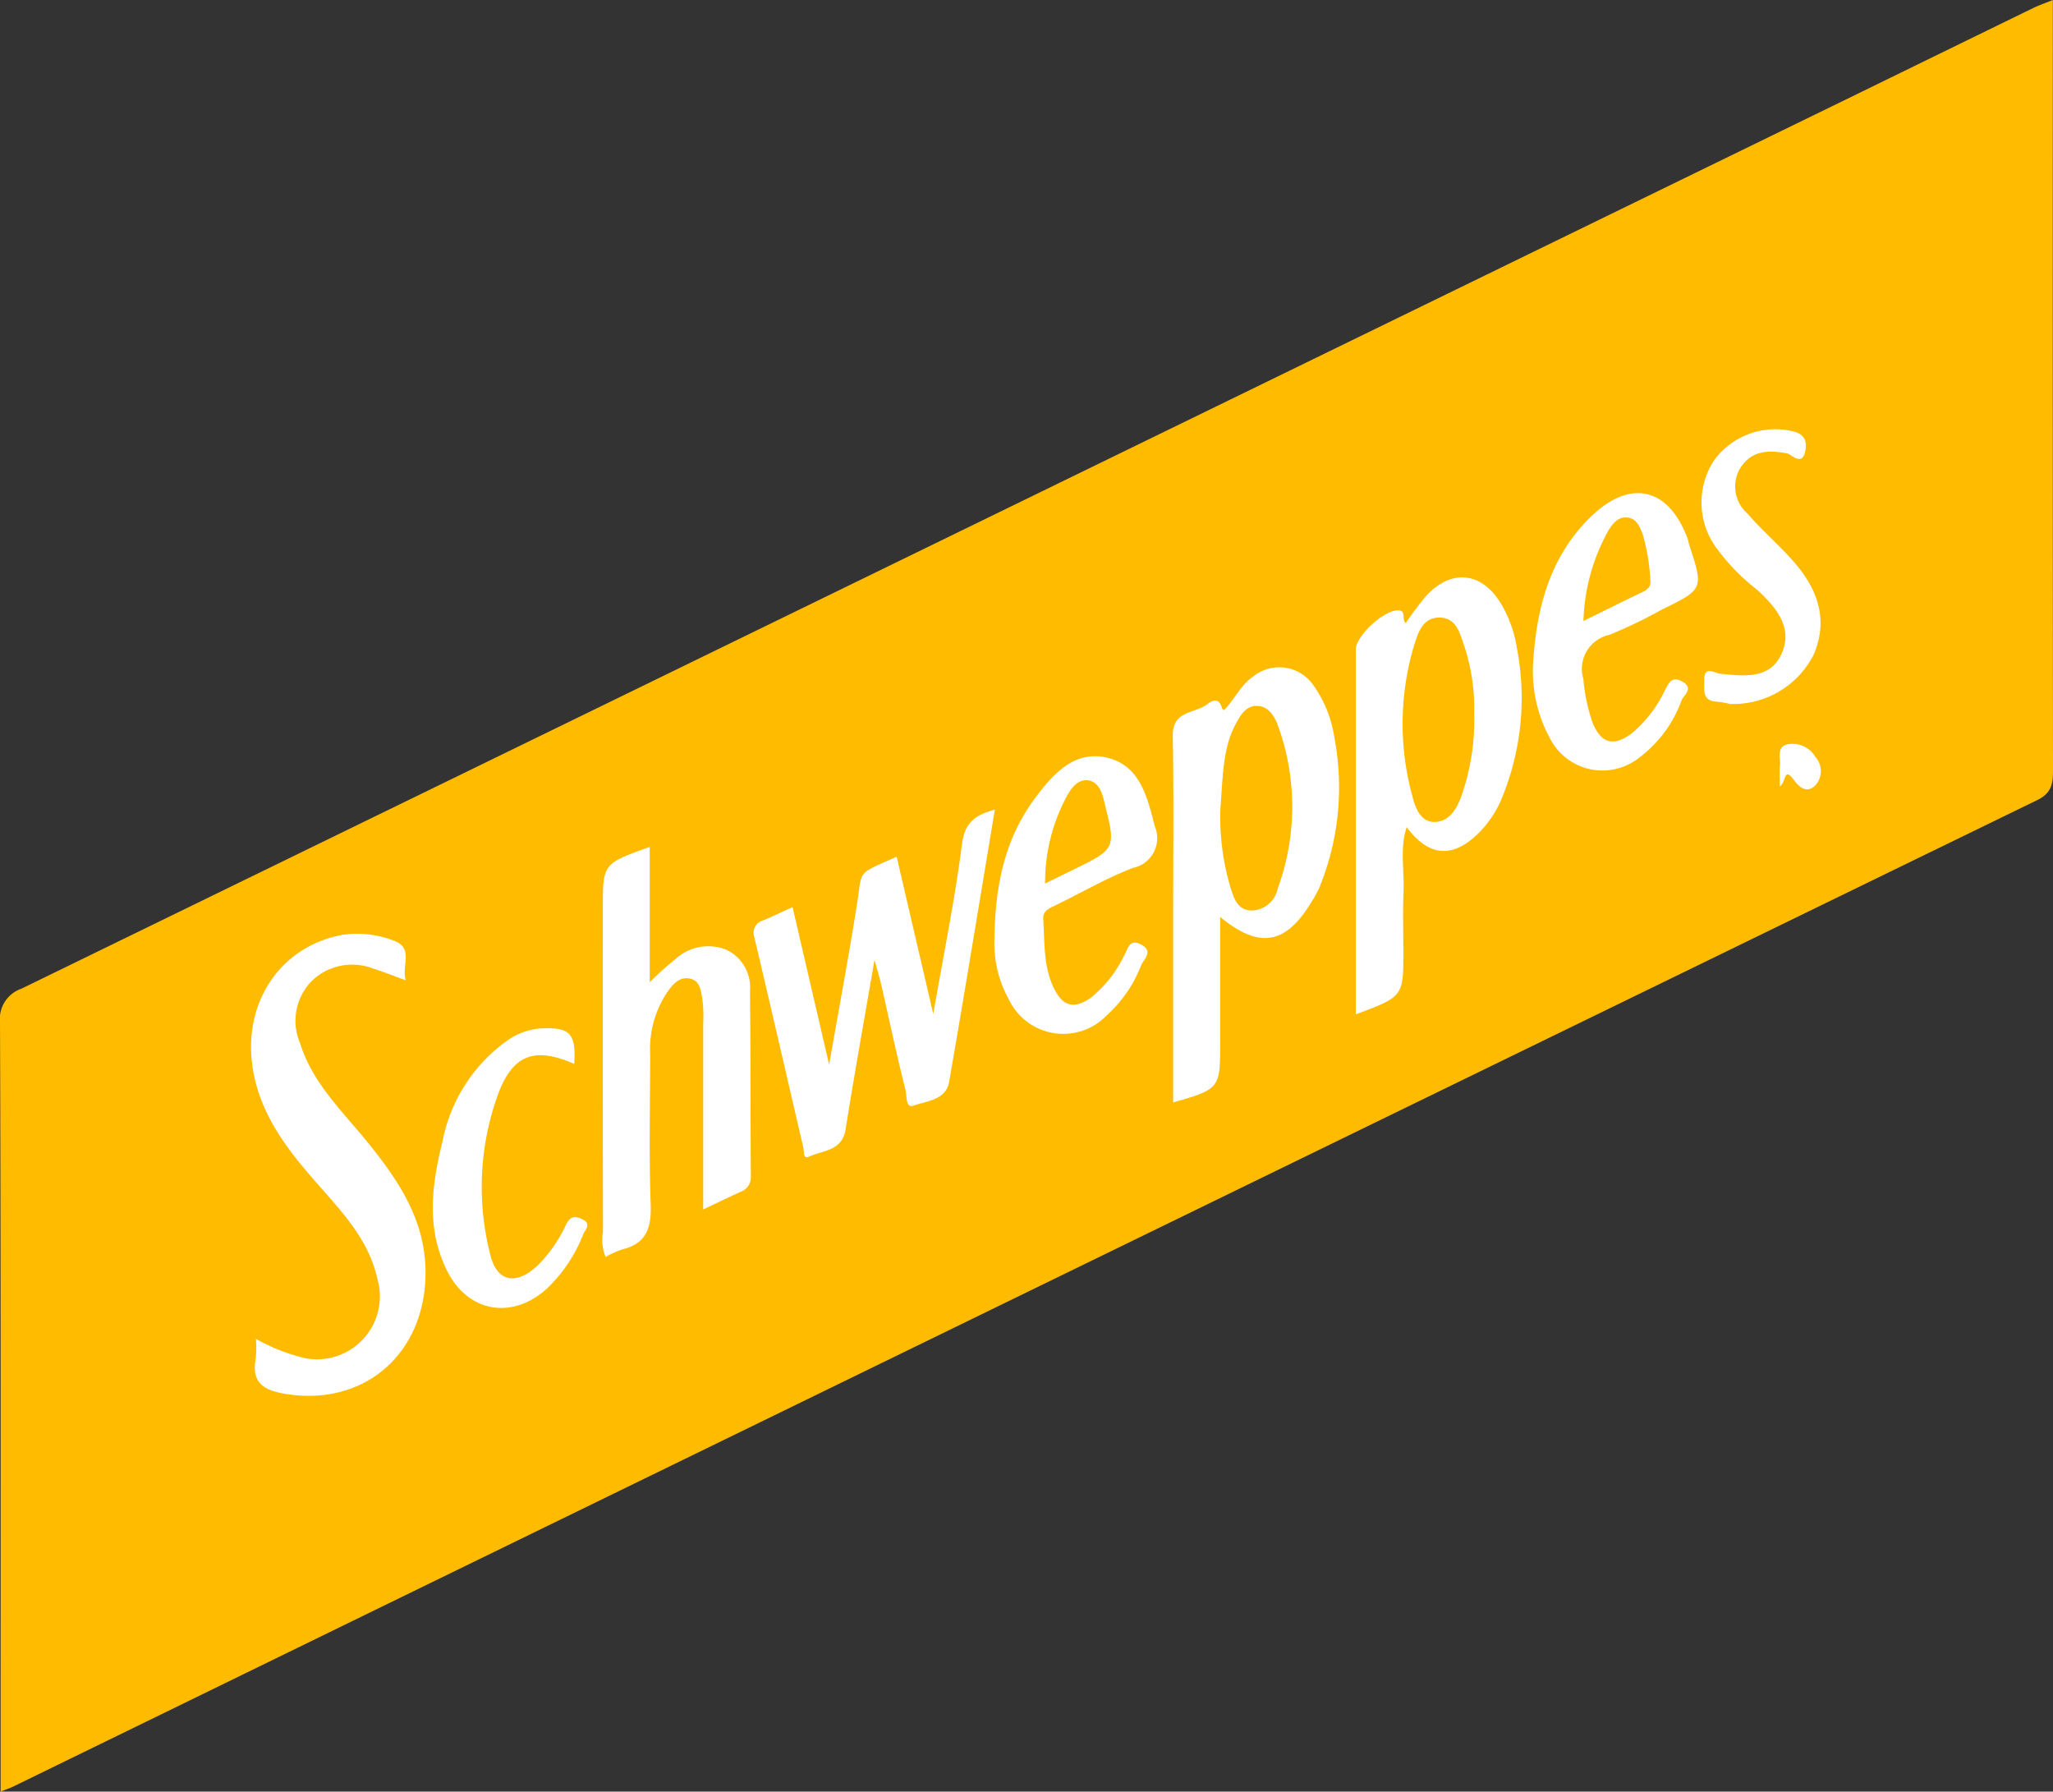 <svg xmlns="http://www.w3.org/2000/svg" width="142.853" height="124.657" viewBox="0 0 142.853 124.657">
  <rect x="0" y="0" width="142.853" height="124.657" fill="#333333" stroke="none"/>
  <g id="Group_1005" data-name="Group 1005" transform="translate(-46.923 3.618)">
    <path id="Path_1187" data-name="Path 1187" d="M-10810.594-1417.4l124.583-57.9,1.815,46.987-125.173,56.606Z" transform="translate(10867 1481.971)" fill="#fff"/>
    <g id="Group_794" data-name="Group 794" transform="translate(46.923 -3.618)">
      <g id="Group_794-2" data-name="Group 794">
        <path id="Path_1106" data-name="Path 1106" d="M318.473,378.636c-1.041.033-1.376.928-1.629,1.7a19.019,19.019,0,0,0-.189,10.74c.2.808.578,1.793,1.546,1.781s1.513-.853,1.84-1.742a15.849,15.849,0,0,0,.91-5.768,13.82,13.82,0,0,0-.759-4.94C319.919,379.592,319.633,378.6,318.473,378.636Z" transform="translate(-218.375 -335.666)" fill="#febb00"/>
        <path id="Path_1107" data-name="Path 1107" d="M305.755,384.792c-.748.012-1.124.7-1.451,1.314-.841,1.592-.857,3.345-1.042,5.932a17.228,17.228,0,0,0,.664,5.245c.245.76.441,1.735,1.542,1.748a1.909,1.909,0,0,0,1.793-1.546,16.546,16.546,0,0,0,.021-11.292C307.02,385.473,306.589,384.778,305.755,384.792Z" transform="translate(-218.348 -335.679)" fill="#febb00"/>
        <path id="Path_1108" data-name="Path 1108" d="M361.013,337.09v-1.514c-.535.218-.974.367-1.387.568q-6.146,3-12.284,6Q283.5,373.264,219.659,404.368a2.224,2.224,0,0,0-1.488,2.332c.065,17.239.043,34.479.043,51.718v1.814c.43-.173.669-.251.893-.361q12.215-5.958,24.428-11.92,58.182-28.367,116.378-56.7c1.038-.5,1.112-1.179,1.111-2.121Q361,363.108,361.013,337.09ZM238.146,432.577c-1.486-.23-2.526-.691-2.179-2.482a7.932,7.932,0,0,0,.011-1.366,12.922,12.922,0,0,0,3.459,1.352,4.376,4.376,0,0,0,5-5.5c-.6-2.76-2.488-4.709-4.256-6.726-1.957-2.234-3.755-4.53-4.356-7.562-.925-4.674,1.677-8.819,6.13-9.666a6.989,6.989,0,0,1,3.575.383c1.48.5.558,1.756.873,2.77-.876-.317-1.6-.606-2.339-.84a4.029,4.029,0,0,0-4.248.941,3.944,3.944,0,0,0-.763,4.281c.852,2.76,2.931,4.714,4.683,6.875,2.256,2.782,4.183,5.649,4.037,9.5C247.568,429.9,243.434,433.391,238.146,432.577Zm20.619-11.154a10.466,10.466,0,0,1-2.518,3.79c-2.4,2.2-5.5,1.709-6.965-1.218s-1.079-5.956-.327-8.967A11.215,11.215,0,0,1,253.433,408a4.6,4.6,0,0,1,2.334-.866c2.048-.114,2.5.322,2.359,2.465-2.709-1.186-4.205-.666-5.237,1.942a18.913,18.913,0,0,0-.634,11.207c.443,2.029,1.8,2.308,3.324.876a9.8,9.8,0,0,0,1.98-2.841c.279-.559.562-.637,1.115-.383C259.373,420.721,258.881,421.148,258.765,421.423ZM269.7,418.5c-.805.366-1.6.754-2.6,1.226,0-4.441,0-8.7,0-12.957a9.16,9.16,0,0,0-.066-1.738c-.1-.539-.148-1.227-.87-1.37-.66-.129-1.084.305-1.447.781a7.077,7.077,0,0,0-1.306,4.466c0,3.49-.09,6.981.037,10.466.059,1.637-.3,2.726-1.993,3.138a6.647,6.647,0,0,0-1.145.518,3.16,3.16,0,0,1-.182-1.745q-.019-11.261-.009-22.52c0-3.1,0-3.1,3.261-4.259v9.409a22.32,22.32,0,0,1,1.839-1.646,3.359,3.359,0,0,1,3.546-.591,2.921,2.921,0,0,1,1.592,2.882c.047,4.281.031,8.563.059,12.844A1.071,1.071,0,0,1,269.7,418.5Zm12.054-6c-.585.215-.479-.7-.57-1.058-.617-2.447-1.138-4.918-1.7-7.379-.114-.5-.266-.987-.462-1.7-.708,4.11-1.4,7.942-2.012,11.788-.245,1.539-1.6,1.451-2.553,1.906-.415.2-.33-.388-.391-.651-1.134-4.865-2.249-9.733-3.4-14.593a.907.907,0,0,1,.637-1.21c.627-.263,1.239-.56,2.017-.914.831,3.582,1.642,7.074,2.545,10.964.707-4.052,1.4-7.706,1.969-11.378.339-2.18-.06-1.859,2.73-3.087.819,3.521,1.633,7.012,2.546,10.937.737-4.241,1.512-8.019,2-11.833.195-1.524.949-2.015,2.287-2.388-1.068,6.394-2.093,12.672-3.181,18.938C284,412.114,282.67,412.169,281.757,412.5Zm15.273-16.546c-1.855.711-3.594,1.728-5.386,2.6-.429.21-.918.369-.879.967.106,1.625,0,3.287.741,4.81.612,1.258,1.374,1.471,2.537.69a8.575,8.575,0,0,0,2.343-2.944c.267-.444.351-1.249,1.214-.769s.147,1.008-.024,1.437a9.109,9.109,0,0,1-2.4,3.483,4.189,4.189,0,0,1-6.8-1.111,8.008,8.008,0,0,1-1.008-4.2c.049-4.044.843-7.169,2.881-9.881,1.229-1.636,2.71-3.267,4.945-2.747,2.309.538,2.817,2.755,3.331,4.774A2.111,2.111,0,0,1,297.03,395.957Zm12.91,1.462a7.83,7.83,0,0,1-.539.96c-1.779,2.918-3.587,3.241-6.326,1,0,3.038,0,5.968,0,8.9,0,3.016-.058,3.089-3.27,4.006V399.767c0-4.333.05-8.667-.025-13-.03-1.785,1.553-1.53,2.407-2.2.478-.373.854-.365,1.023.309l.131.116c.729-.742,1.15-1.737,2.045-2.355a2.882,2.882,0,0,1,4.173.613,8.361,8.361,0,0,1,1.461,3.628A18.43,18.43,0,0,1,309.94,397.419Zm12.7-6.216a7.4,7.4,0,0,1-1.586,2.346c-1.812,1.784-3.464,1.636-5-.418-.49,1.477-.152,3-.218,4.5-.059,1.372-.012,2.749-.012,4.124,0,3.163,0,3.163-3.312,4.4V404.43q0-11.821,0-23.642c0-1,2.077-2.889,3.042-2.737.471.074.141.653.436.875l.005-.005a22.926,22.926,0,0,1,1.394-1.861c1.757-1.922,3.873-1.715,5.222.506a8.645,8.645,0,0,1,1.112,3.1A18.29,18.29,0,0,1,322.636,391.2Zm11.187-13.22a32.483,32.483,0,0,1-3.679,1.77,2.419,2.419,0,0,0-1.8,3.061,12.34,12.34,0,0,0,.65,3.071c.6,1.44,1.456,1.653,2.71.724A8.713,8.713,0,0,0,334,383.64c.285-.517.477-1.078,1.249-.634.8.462.079.95-.059,1.273a8.7,8.7,0,0,1-3.073,4.1,4.1,4.1,0,0,1-6.019-1.29,9.8,9.8,0,0,1-1.225-5.723c.242-3.328,1.062-7.028,4.041-9.883,2.711-2.6,5.35-1.983,6.676,1.543.056.147.073.307.122.457C336.718,376.548,336.706,376.575,333.823,377.983Zm3.824,6.421c-1.069-.052-.873-.835-.89-1.492-.029-1.07.741-.492,1.11-.456,1.669.165,3.49.406,4.287-1.428.788-1.811-.422-3.213-1.7-4.4a14.47,14.47,0,0,1-2.95-3.062,5.35,5.35,0,0,1-.063-5.961,5.284,5.284,0,0,1,5.286-2.06c.882.152,1.216.573,1.061,1.385-.219,1.153-.927.257-1.3.188-1.292-.24-2.44-.189-3.218,1.014a2.5,2.5,0,0,0,.492,3.178c1.03,1.2,2.252,2.227,3.283,3.423,1.609,1.868,2.368,3.978,1.318,6.411a6.282,6.282,0,0,1-5.83,3.414A5.348,5.348,0,0,0,337.647,384.4Zm6.9,5.748c-.582.662-1.128.272-1.531-.278-.737-1.008-.54.1-1,.426,0-.6-.031-1.055.008-1.506.045-.533-.25-1.278.576-1.436a1.829,1.829,0,0,1,1.888.888A1.463,1.463,0,0,1,344.546,390.151Z" transform="translate(-218.171 -335.576)" fill="#febb00"/>
      </g>
      <path id="Path_1109" data-name="Path 1109" d="M328.581,378.857a13.719,13.719,0,0,1,1.739-6.3c.316-.5.683-.984,1.358-.893.6.081.808.616,1.008,1.1a13.567,13.567,0,0,1,.547,3.242c.065.425-.164.66-.544.84C331.378,377.467,330.083,378.12,328.581,378.857Z" transform="translate(-218.401 -335.651)" fill="#febb00"/>
      <path id="Path_1110" data-name="Path 1110" d="M291.043,397.161a12.646,12.646,0,0,1,1.376-5.813c.329-.651.791-1.45,1.586-1.367s1.041.935,1.2,1.675c.023.1.045.207.071.308.669,2.592.555,2.847-1.776,3.993Z" transform="translate(-218.323 -335.689)" fill="#febb00"/>
    </g>
  </g>
</svg>
